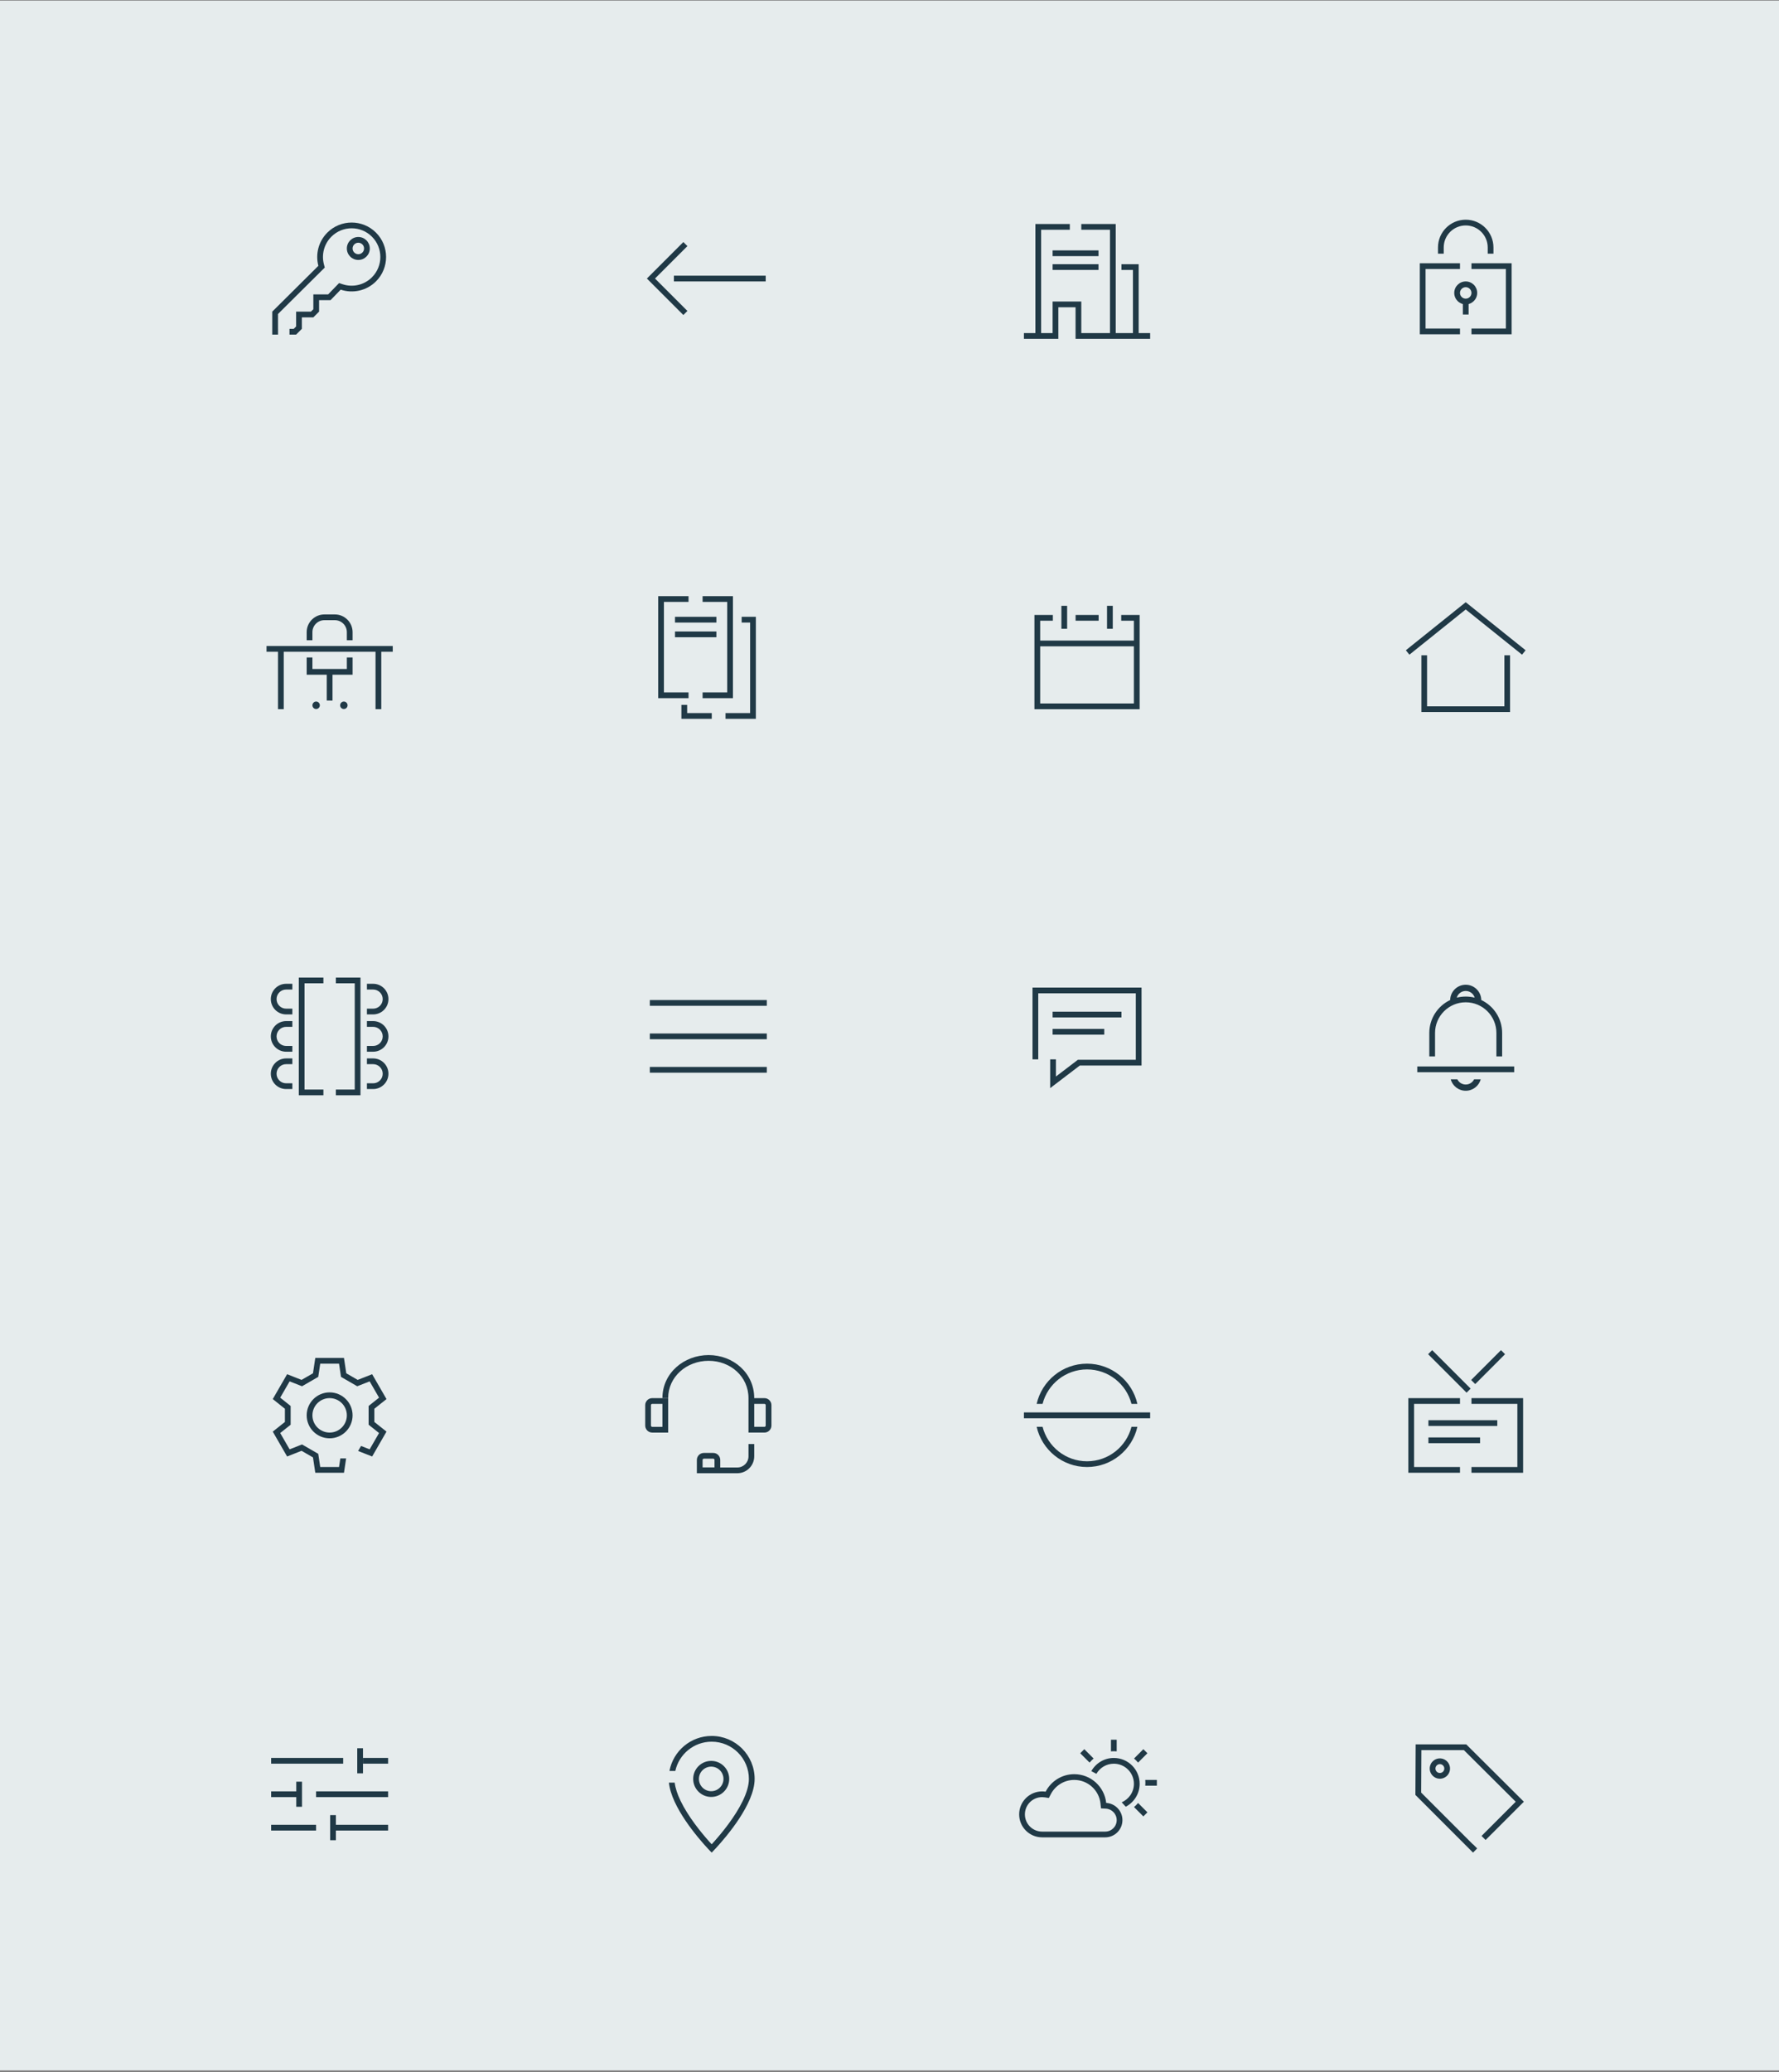 <svg width="725" height="844" viewBox="0 0 725 844" fill="none" xmlns="http://www.w3.org/2000/svg">
<rect x="0" y="0" width="725" height="844" fill="#808080" stroke="none"/>
<rect width="725" height="843" transform="translate(0 0.25)" fill="#E6ECED"/>
<path d="M146.027 103.535C144.736 103.535 143.689 102.488 143.689 101.197C143.689 99.905 144.736 98.859 146.027 98.859C147.319 98.859 148.366 99.905 148.366 101.197C148.366 102.488 147.319 103.535 146.027 103.535ZM146.027 105.874C148.61 105.874 150.704 103.78 150.704 101.197C150.704 98.614 148.61 96.52 146.027 96.52C143.444 96.52 141.351 98.614 141.351 101.197C141.351 103.78 143.444 105.874 146.027 105.874Z" fill="#203946"/>
<path d="M132.353 108.972L132.008 107.667C130.98 103.768 131.996 99.453 135.045 96.404C139.611 91.838 147.013 91.838 151.579 96.404C156.145 100.97 156.145 108.373 151.579 112.938C148.338 116.179 143.665 117.123 139.587 115.757L138.189 115.288L133.721 119.905H127.697V125.951L126.728 126.92H120.682V132.966L119.713 133.935H117.976V136.273H120.682L123.02 133.935V129.258H127.697L130.035 126.92V122.243H134.712L138.844 117.974C143.731 119.611 149.341 118.484 153.233 114.592C158.712 109.113 158.712 100.229 153.233 94.75C147.754 89.271 138.87 89.271 133.391 94.75C129.73 98.412 128.515 103.593 129.747 108.264L110.952 126.92V136.273H113.299V133.935H113.29V127.893L132.353 108.972Z" fill="#203946"/>
<path d="M278.486 98.59L280.139 100.243L266.936 113.447L280.139 126.65L278.486 128.304L263.629 113.447L278.486 98.59Z" fill="#203946"/>
<path d="M312.05 114.621H274.636V112.283H312.05V114.621Z" fill="#203946"/>
<path d="M461.707 109.943H457.031V107.605H464.046V136.832L461.707 136.834V109.943Z" fill="#203946"/>
<path d="M447.677 104.32H428.97V101.981H447.677V104.32Z" fill="#203946"/>
<path d="M447.677 109.943H428.97V107.605H447.677V109.943Z" fill="#203946"/>
<path fill-rule="evenodd" clip-rule="evenodd" d="M421.955 135.668V92.41L423.124 92.409C421.955 92.409 421.955 92.41 421.955 92.41V91.24L423.125 91.24L435.985 91.239V93.578L424.294 93.578V135.668H428.97V122.807H440.662V135.668H452.354V93.578H440.662V91.24H454.692V135.668H468.723V138.007H438.324V136.838V135.668V125.146H431.309V135.668V136.838V138.007H417.279V135.668H421.955Z" fill="#203946"/>
<path d="M598.499 123.189V128.097H596.16V123.189H598.499Z" fill="#203946"/>
<path d="M597.328 91.822C592.378 91.822 588.364 95.835 588.364 100.785V103.318H586.026V100.785C586.026 94.543 591.086 89.483 597.328 89.483C603.57 89.483 608.63 94.543 608.63 100.785V103.318H606.292V100.785C606.292 95.835 602.279 91.822 597.328 91.822Z" fill="#203946"/>
<path d="M580.961 133.815H594.991V136.154H578.622L578.622 107.216H594.991V109.555H580.961L580.961 133.815Z" fill="#203946"/>
<path d="M613.699 109.555H599.669V107.216H616.037V136.154H599.669V133.815H613.699V109.555Z" fill="#203946"/>
<path d="M597.33 116.964C596.038 116.964 594.991 118.011 594.991 119.303C594.991 120.594 596.038 121.641 597.33 121.641C598.621 121.641 599.668 120.594 599.668 119.303C599.668 118.011 598.621 116.964 597.33 116.964ZM592.653 119.303C592.653 116.72 594.747 114.626 597.33 114.626C599.913 114.626 602.006 116.72 602.006 119.303C602.006 121.886 599.913 123.979 597.33 123.979C594.747 123.979 592.653 121.886 592.653 119.303Z" fill="#203946"/>
<path d="M145.59 722.257V712.042H147.928V722.257H145.59ZM110.5 715.981H139.856V718.319H110.5V715.981ZM158.168 718.319H147.954V715.981H158.168V718.319ZM120.74 729.6V725.662H123.078V735.877H120.74V731.939H110.5V729.6H120.74ZM158.168 731.939H128.812V729.6H158.168V731.939ZM134.545 749.497V739.282H136.884V743.22H158.168V745.558H136.884V749.497H134.545ZM110.5 743.22H128.812V745.558H110.5V743.22Z" fill="#203946"/>
<path d="M141.35 257.475C141.35 254.778 139.165 252.592 136.468 252.592H132.203C129.506 252.592 127.32 254.778 127.32 257.475V260.777H124.982V257.475C124.982 253.487 128.215 250.254 132.203 250.254H136.468C140.456 250.254 143.689 253.487 143.689 257.475V260.777H141.35V257.475Z" fill="#203946"/>
<path d="M160.057 265.449H155.38V288.833H153.042V265.449H115.628V288.833H113.29V265.449H108.613V263.111H160.057V265.449Z" fill="#203946"/>
<path d="M135.504 285.333L133.166 285.328V274.808H124.982V267.793H127.32V272.469H141.35V267.793H143.689V274.808H135.505L135.504 285.333Z" fill="#203946"/>
<path d="M130.347 287.257C130.347 288.093 129.67 288.77 128.834 288.77C127.999 288.77 127.321 288.093 127.321 287.257C127.321 286.421 127.999 285.744 128.834 285.744C129.67 285.744 130.347 286.421 130.347 287.257Z" fill="#203946"/>
<path d="M140.132 288.77C139.296 288.77 138.619 288.093 138.619 287.257C138.619 286.422 139.296 285.744 140.132 285.744C140.967 285.744 141.645 286.422 141.645 287.257C141.645 288.093 140.967 288.77 140.132 288.77Z" fill="#203946"/>
<path d="M268.229 284.355V243.983C268.229 243.983 268.229 243.982 269.398 243.982L269.399 242.813H280.599V245.151H270.568V282.016H280.599V284.355H268.229ZM269.398 243.982L269.399 242.813H268.229V243.983L269.398 243.982Z" fill="#203946"/>
<path d="M298.698 242.813V283.184C298.698 283.185 298.698 283.185 297.529 283.185V284.355H286.328V282.016H296.36V245.151H286.328V242.813H298.698ZM297.529 283.185V284.355H298.698V283.184L297.529 283.185Z" fill="#203946"/>
<path d="M277.695 292.764L277.695 287.084H280.033L280.034 290.426H290.065V292.764H277.695Z" fill="#203946"/>
<path d="M305.7 253.56H302.25V251.221H308.038V291.593C308.038 291.593 308.038 291.594 306.869 291.594V292.763H295.668V290.425H305.7V253.56ZM306.869 291.594V292.763H308.038V291.593L306.869 291.594Z" fill="#203946"/>
<path d="M291.948 253.56H275.084V251.221H291.948V253.56Z" fill="#203946"/>
<path d="M291.948 259.536H275.084V257.197H291.948V259.536Z" fill="#203946"/>
<path fill-rule="evenodd" clip-rule="evenodd" d="M432.552 256.099V246.745H434.891V256.099H432.552ZM451.152 256.099V246.745H453.49V256.099H451.152ZM447.729 252.806H438.341V250.468H447.729V252.806ZM421.566 250.468H429.068V252.807H423.905V260.898H462.098V252.807H456.934V250.468H464.436V288.849H421.566V250.468ZM462.098 263.237H423.905V286.511H462.098V263.237Z" fill="#203946"/>
<path d="M597.329 245.271L621.728 264.842L620.282 266.644L597.329 248.232L574.376 266.644L572.93 264.842L597.329 245.271ZM579.263 266.898H581.573V287.687H613.086V266.898H615.395V289.997H579.263V266.898Z" fill="#203946"/>
<path d="M297.176 724.533C297.176 720.479 293.89 717.192 289.836 717.192C285.782 717.192 282.496 720.479 282.496 724.533C282.496 728.586 285.782 731.873 289.836 731.873C293.89 731.873 297.176 728.586 297.176 724.533ZM289.836 729.534C287.074 729.534 284.834 727.295 284.834 724.533C284.834 721.77 287.074 719.531 289.836 719.531C292.599 719.531 294.838 721.77 294.838 724.533C294.838 727.295 292.599 729.534 289.836 729.534Z" fill="#203946"/>
<path d="M305.199 724.538C305.199 727.161 304.267 730.231 302.696 733.486C301.139 736.71 299.04 739.943 296.901 742.845C294.768 745.74 292.63 748.261 291.023 750.06C290.663 750.462 290.33 750.828 290.031 751.153C289.732 750.828 289.399 750.462 289.039 750.06C287.431 748.261 285.293 745.74 283.16 742.845C281.022 739.943 278.922 736.71 277.365 733.486C276.085 730.833 275.229 728.304 274.957 726.038H272.604C273.629 735.986 284.297 748.393 288.418 752.854C289.417 753.934 290.031 754.549 290.031 754.549C290.031 754.549 290.645 753.934 291.643 752.854C295.975 748.166 307.537 734.7 307.537 724.538C307.537 714.869 299.699 707.031 290.031 707.031C281.473 707.031 274.35 713.171 272.826 721.287H275.212C276.7 714.472 282.769 709.37 290.031 709.37C298.408 709.37 305.199 716.161 305.199 724.538Z" fill="#203946"/>
<path d="M124.105 443.75H131.802V446.089H121.767L121.767 399.323C121.767 399.323 121.767 399.321 122.936 399.321L122.936 398.152H131.802V400.491H124.105L124.105 443.75ZM122.936 399.321L122.936 398.152H121.767V399.323L122.936 399.321Z" fill="#203946"/>
<path d="M144.568 400.491H136.871V398.152H146.906V444.918C146.906 444.918 146.906 444.919 145.737 444.919V446.089H136.871V443.75H144.568V400.491ZM145.737 444.919V446.089H146.906V444.918L145.737 444.919Z" fill="#203946"/>
<path d="M149.535 400.686H152.068C155.512 400.686 158.304 403.477 158.304 406.921C158.304 410.365 155.512 413.157 152.068 413.157H149.535V410.818H152.068C154.221 410.818 155.966 409.074 155.966 406.921C155.966 404.769 154.221 403.024 152.068 403.024H149.535V400.686Z" fill="#203946"/>
<path d="M149.535 415.877H152.068C155.512 415.877 158.304 418.669 158.304 422.113C158.304 425.557 155.512 428.349 152.068 428.349H149.535V426.011H152.068C154.221 426.011 155.966 424.266 155.966 422.113C155.966 419.961 154.221 418.216 152.068 418.216H149.535V415.877Z" fill="#203946"/>
<path d="M149.535 431.081H152.068C155.512 431.081 158.304 433.873 158.304 437.317C158.304 440.761 155.512 443.553 152.068 443.553H149.535V441.214H152.068C154.221 441.214 155.966 439.47 155.966 437.317C155.966 435.165 154.221 433.42 152.068 433.42H149.535V431.081Z" fill="#203946"/>
<path d="M119.137 443.553H116.603C113.159 443.553 110.368 440.761 110.368 437.317C110.368 433.873 113.159 431.081 116.603 431.081H119.137V433.42H116.603C114.451 433.42 112.706 435.165 112.706 437.317C112.706 439.47 114.451 441.214 116.603 441.214H119.137V443.553Z" fill="#203946"/>
<path d="M119.137 428.349H116.603C113.159 428.349 110.368 425.557 110.368 422.113C110.368 418.669 113.159 415.877 116.603 415.877H119.137V418.216H116.603C114.451 418.216 112.706 419.961 112.706 422.113C112.706 424.266 114.451 426.011 116.603 426.011H119.137V428.349Z" fill="#203946"/>
<path d="M119.137 413.157H116.603C113.159 413.157 110.368 410.365 110.368 406.921C110.368 403.477 113.159 400.686 116.603 400.686H119.137V403.024H116.603C114.451 403.024 112.706 404.769 112.706 406.921C112.706 409.074 114.451 410.818 116.603 410.818H119.137V413.157Z" fill="#203946"/>
<path d="M312.499 409.649H264.83V407.31H312.499V409.649ZM312.499 423.268H264.83V420.93H312.499V423.268ZM264.83 434.549H312.499V436.888H264.83V434.549Z" fill="#203946"/>
<path d="M420.785 402.236H465.214V433.97H440.067L427.98 443.179V431.465H430.318V438.458L439.277 431.632H462.876V404.574H423.124V431.465H420.785V402.236Z" fill="#203946"/>
<path d="M457.03 414.384H428.97V412.046H457.03V414.384Z" fill="#203946"/>
<path d="M450.015 421.401H428.97V419.063H450.015V421.401Z" fill="#203946"/>
<path d="M617.082 436.694H577.582V434.356H617.082V436.694Z" fill="#203946"/>
<path d="M591.215 439.601H593.915C594.538 440.856 595.832 441.718 597.328 441.718C598.824 441.718 600.118 440.856 600.741 439.601H603.442C602.701 442.282 600.245 444.251 597.328 444.251C594.412 444.251 591.955 442.282 591.215 439.601Z" fill="#203946"/>
<path fill-rule="evenodd" clip-rule="evenodd" d="M600.983 406.337C600.517 404.759 599.058 403.607 597.329 403.607C595.601 403.607 594.141 404.759 593.676 406.337C594.844 406.041 596.068 405.884 597.329 405.884C598.59 405.884 599.814 406.041 600.983 406.337ZM590.988 407.303C591.049 403.852 593.865 401.074 597.329 401.074C600.794 401.074 603.609 403.852 603.67 407.303C608.695 409.68 612.171 414.797 612.171 420.726V430.27H609.833V420.726C609.833 413.82 604.235 408.222 597.329 408.222C590.423 408.222 584.825 413.82 584.825 420.726V430.27H582.487V420.726C582.487 414.797 585.963 409.68 590.988 407.303Z" fill="#203946"/>
<g clip-path="url(#clip0_529_292)">
<mask id="mask0_529_292" style="mask-type:luminance" maskUnits="userSpaceOnUse" x="566" y="700" width="62" height="62">
<path d="M627.727 700.393H566.929V761.191H627.727V700.393Z" fill="white"/>
</mask>
<g mask="url(#mask0_529_292)">
<path d="M579.165 730.097L600.302 751.234L600.347 751.188L602.001 752.842L601.955 752.887L600.302 754.541L598.648 752.887L576.822 731.06L576.93 710.458L597.539 710.459L619.362 732.174L621.019 733.823L619.366 735.477L605.433 749.409L603.779 747.756L617.708 733.827L596.574 712.797L579.256 712.797L579.165 730.097Z" fill="#203946"/>
<path d="M588.199 721.443C588.825 720.667 588.702 719.53 587.925 718.905C587.149 718.28 586.013 718.402 585.387 719.179C584.762 719.955 584.885 721.092 585.661 721.717C586.438 722.342 587.574 722.22 588.199 721.443ZM590.021 722.91C588.585 724.692 585.977 724.973 584.195 723.538C582.412 722.103 582.131 719.495 583.566 717.712C585.001 715.93 587.61 715.648 589.392 717.084C591.174 718.519 591.456 721.127 590.021 722.91Z" fill="#203946"/>
</g>
</g>
<path d="M134.335 583.466C130.461 583.466 127.32 580.326 127.32 576.451C127.32 572.577 130.461 569.436 134.335 569.436C138.21 569.436 141.35 572.577 141.35 576.451C141.35 580.326 138.21 583.466 134.335 583.466ZM134.335 585.805C139.501 585.805 143.689 581.617 143.689 576.451C143.689 571.286 139.501 567.098 134.335 567.098C129.17 567.098 124.982 571.286 124.982 576.451C124.982 581.617 129.17 585.805 134.335 585.805Z" fill="#203946"/>
<path d="M140.18 553.071H128.489L127.55 559.327L122.893 562.016L117.007 559.701L111.161 569.826L116.109 573.766V579.144L111.161 583.084L117.007 593.21L122.893 590.894L127.55 593.584L128.489 599.839H140.18L141.057 593.993H138.693L138.167 597.5H130.502L129.863 593.237L129.696 592.122L128.719 591.558L124.062 588.869L123.086 588.306L122.037 588.718L118.025 590.297L114.193 583.659L117.565 580.973L118.447 580.271V579.144V573.766V572.639L117.565 571.937L114.193 569.251L118.025 562.614L122.037 564.192L123.086 564.604L124.062 564.041L128.719 561.352L129.696 560.788L129.863 559.674L130.502 555.41H138.167L138.806 559.674L138.973 560.788L139.95 561.352L144.607 564.041L145.583 564.604L146.632 564.192L150.644 562.614L154.476 569.251L151.104 571.937L150.222 572.639V573.766V579.144V580.271L151.104 580.973L154.476 583.659L150.644 590.297L147.146 588.921L145.933 590.956L151.662 593.21L157.508 583.084L152.56 579.144V573.766L157.508 569.826L151.662 559.701L145.776 562.016L141.119 559.327L140.18 553.071Z" fill="#203946"/>
<path d="M272.296 569.44H269.957C269.957 559.198 278.776 551.902 288.786 551.902C298.819 551.902 307.371 559.218 307.371 569.44H311.524C313.105 569.44 314.386 570.721 314.386 572.302V580.608C314.386 582.188 313.105 583.47 311.524 583.47H305.033V569.44C305.033 560.695 297.721 554.24 288.786 554.24C279.83 554.24 272.296 560.715 272.296 569.44ZM307.371 571.778V581.131H311.524C311.814 581.131 312.048 580.897 312.048 580.608V572.302C312.048 572.012 311.814 571.778 311.524 571.778H307.371Z" fill="#203946"/>
<path d="M265.805 581.133H269.958V571.779H265.805C265.516 571.779 265.281 572.014 265.281 572.303V580.609C265.281 580.898 265.516 581.133 265.805 581.133ZM272.297 583.471H265.805C264.224 583.471 262.943 582.19 262.943 580.609V572.303C262.943 570.722 264.224 569.441 265.805 569.441H272.297V583.471Z" fill="#203946"/>
<path d="M305.035 588.145H307.373V593.136C307.373 596.943 304.287 600.029 300.48 600.029H283.99V594.624C283.99 593.044 285.271 591.762 286.852 591.762H290.662C292.242 591.762 293.523 593.044 293.523 594.624V597.691H300.48C302.996 597.691 305.035 595.652 305.035 593.136V588.145ZM286.852 594.101C286.562 594.101 286.328 594.335 286.328 594.624V597.652H291.185V594.624C291.185 594.335 290.951 594.101 290.662 594.101H286.852Z" fill="#203946"/>
<path d="M468.723 577.648V575.257H417.279V577.648H468.723Z" fill="#203946"/>
<path d="M461.117 571.775H463.523C461.396 562.403 453.015 555.406 442.999 555.406C432.983 555.406 424.602 562.403 422.475 571.775H424.881C426.958 563.707 434.282 557.745 442.999 557.745C451.716 557.745 459.04 563.707 461.117 571.775ZM463.523 581.128H461.117C459.04 589.197 451.716 595.159 442.999 595.159C434.282 595.159 426.958 589.197 424.881 581.128H422.475C424.602 590.501 432.983 597.497 442.999 597.497C453.015 597.497 461.396 590.501 463.523 581.128Z" fill="#203946"/>
<path d="M576.284 597.501H594.991V599.84H573.945V570.611L575.114 570.61L575.115 569.441H594.991V571.779H576.284V597.501ZM575.114 570.61L575.115 569.441H573.945V570.611L575.114 570.61Z" fill="#203946"/>
<path d="M618.376 571.779H599.669V569.441H620.714V598.67L619.545 598.67L619.545 599.84H599.669V597.501H618.376V571.779ZM619.545 598.67L619.545 599.84H620.714V598.67L619.545 598.67Z" fill="#203946"/>
<path d="M597.674 567.22L582.007 551.553L583.661 549.9L599.328 565.567L597.674 567.22Z" fill="#203946"/>
<path d="M613.358 551.553L601.199 563.713L599.545 562.059L611.705 549.9L613.358 551.553Z" fill="#203946"/>
<path d="M610.191 580.771H582.131V578.433H610.191V580.771Z" fill="#203946"/>
<path d="M603.176 587.788H582.131V585.45H603.176V587.788Z" fill="#203946"/>
<path fill-rule="evenodd" clip-rule="evenodd" d="M453.923 713.25C454.317 713.25 454.707 713.268 455.093 713.303V708.573H452.754V713.303C453.139 713.268 453.529 713.25 453.923 713.25ZM463.807 717.881L467.611 714.077L465.958 712.423L462.153 716.228C462.753 716.728 463.307 717.281 463.807 717.881ZM448.485 734.552L448.694 736.531L450.681 736.641C453.139 736.777 455.093 738.817 455.093 741.311C455.093 743.894 452.999 745.987 450.416 745.987H424.694C420.82 745.987 417.679 742.846 417.679 738.972C417.679 735.098 420.82 731.957 424.694 731.957C425.063 731.957 425.424 731.985 425.774 732.039L427.441 732.296L428.211 730.796C429.997 727.315 433.618 724.942 437.789 724.942C443.342 724.942 447.914 729.152 448.485 734.552ZM415.34 738.972C415.34 744.138 419.528 748.326 424.694 748.326H450.416C454.29 748.326 457.431 745.185 457.431 741.311C457.431 737.569 454.501 734.511 450.81 734.306C450.115 727.729 444.55 722.604 437.789 722.604C432.707 722.604 428.302 725.498 426.131 729.728C425.662 729.656 425.182 729.619 424.694 729.619C419.528 729.619 415.34 733.807 415.34 738.972ZM466.732 727.28H471.461V724.942H466.732C466.767 725.327 466.784 725.717 466.784 726.111C466.784 726.505 466.767 726.895 466.732 727.28ZM462.153 735.995L465.958 739.799L467.611 738.146L463.807 734.341C463.307 734.941 462.753 735.495 462.153 735.995ZM445.693 716.228L441.889 712.423L440.236 714.077L444.04 717.881C444.54 717.281 445.094 716.728 445.693 716.228ZM457.128 734.051C460.055 732.804 462.107 729.901 462.107 726.518C462.107 721.998 458.443 718.334 453.923 718.334C450.88 718.334 448.225 719.995 446.815 722.459L444.747 721.363C446.551 718.16 449.985 715.996 453.923 715.996C459.735 715.996 464.446 720.707 464.446 726.518C464.446 730.577 462.148 734.099 458.783 735.854L457.128 734.051Z" fill="#203946"/>
<defs>
<clipPath id="clip0_529_292">
<rect width="60.797" height="60.797" fill="white" transform="translate(566.932 700.388)"/>
</clipPath>
</defs>
</svg>
